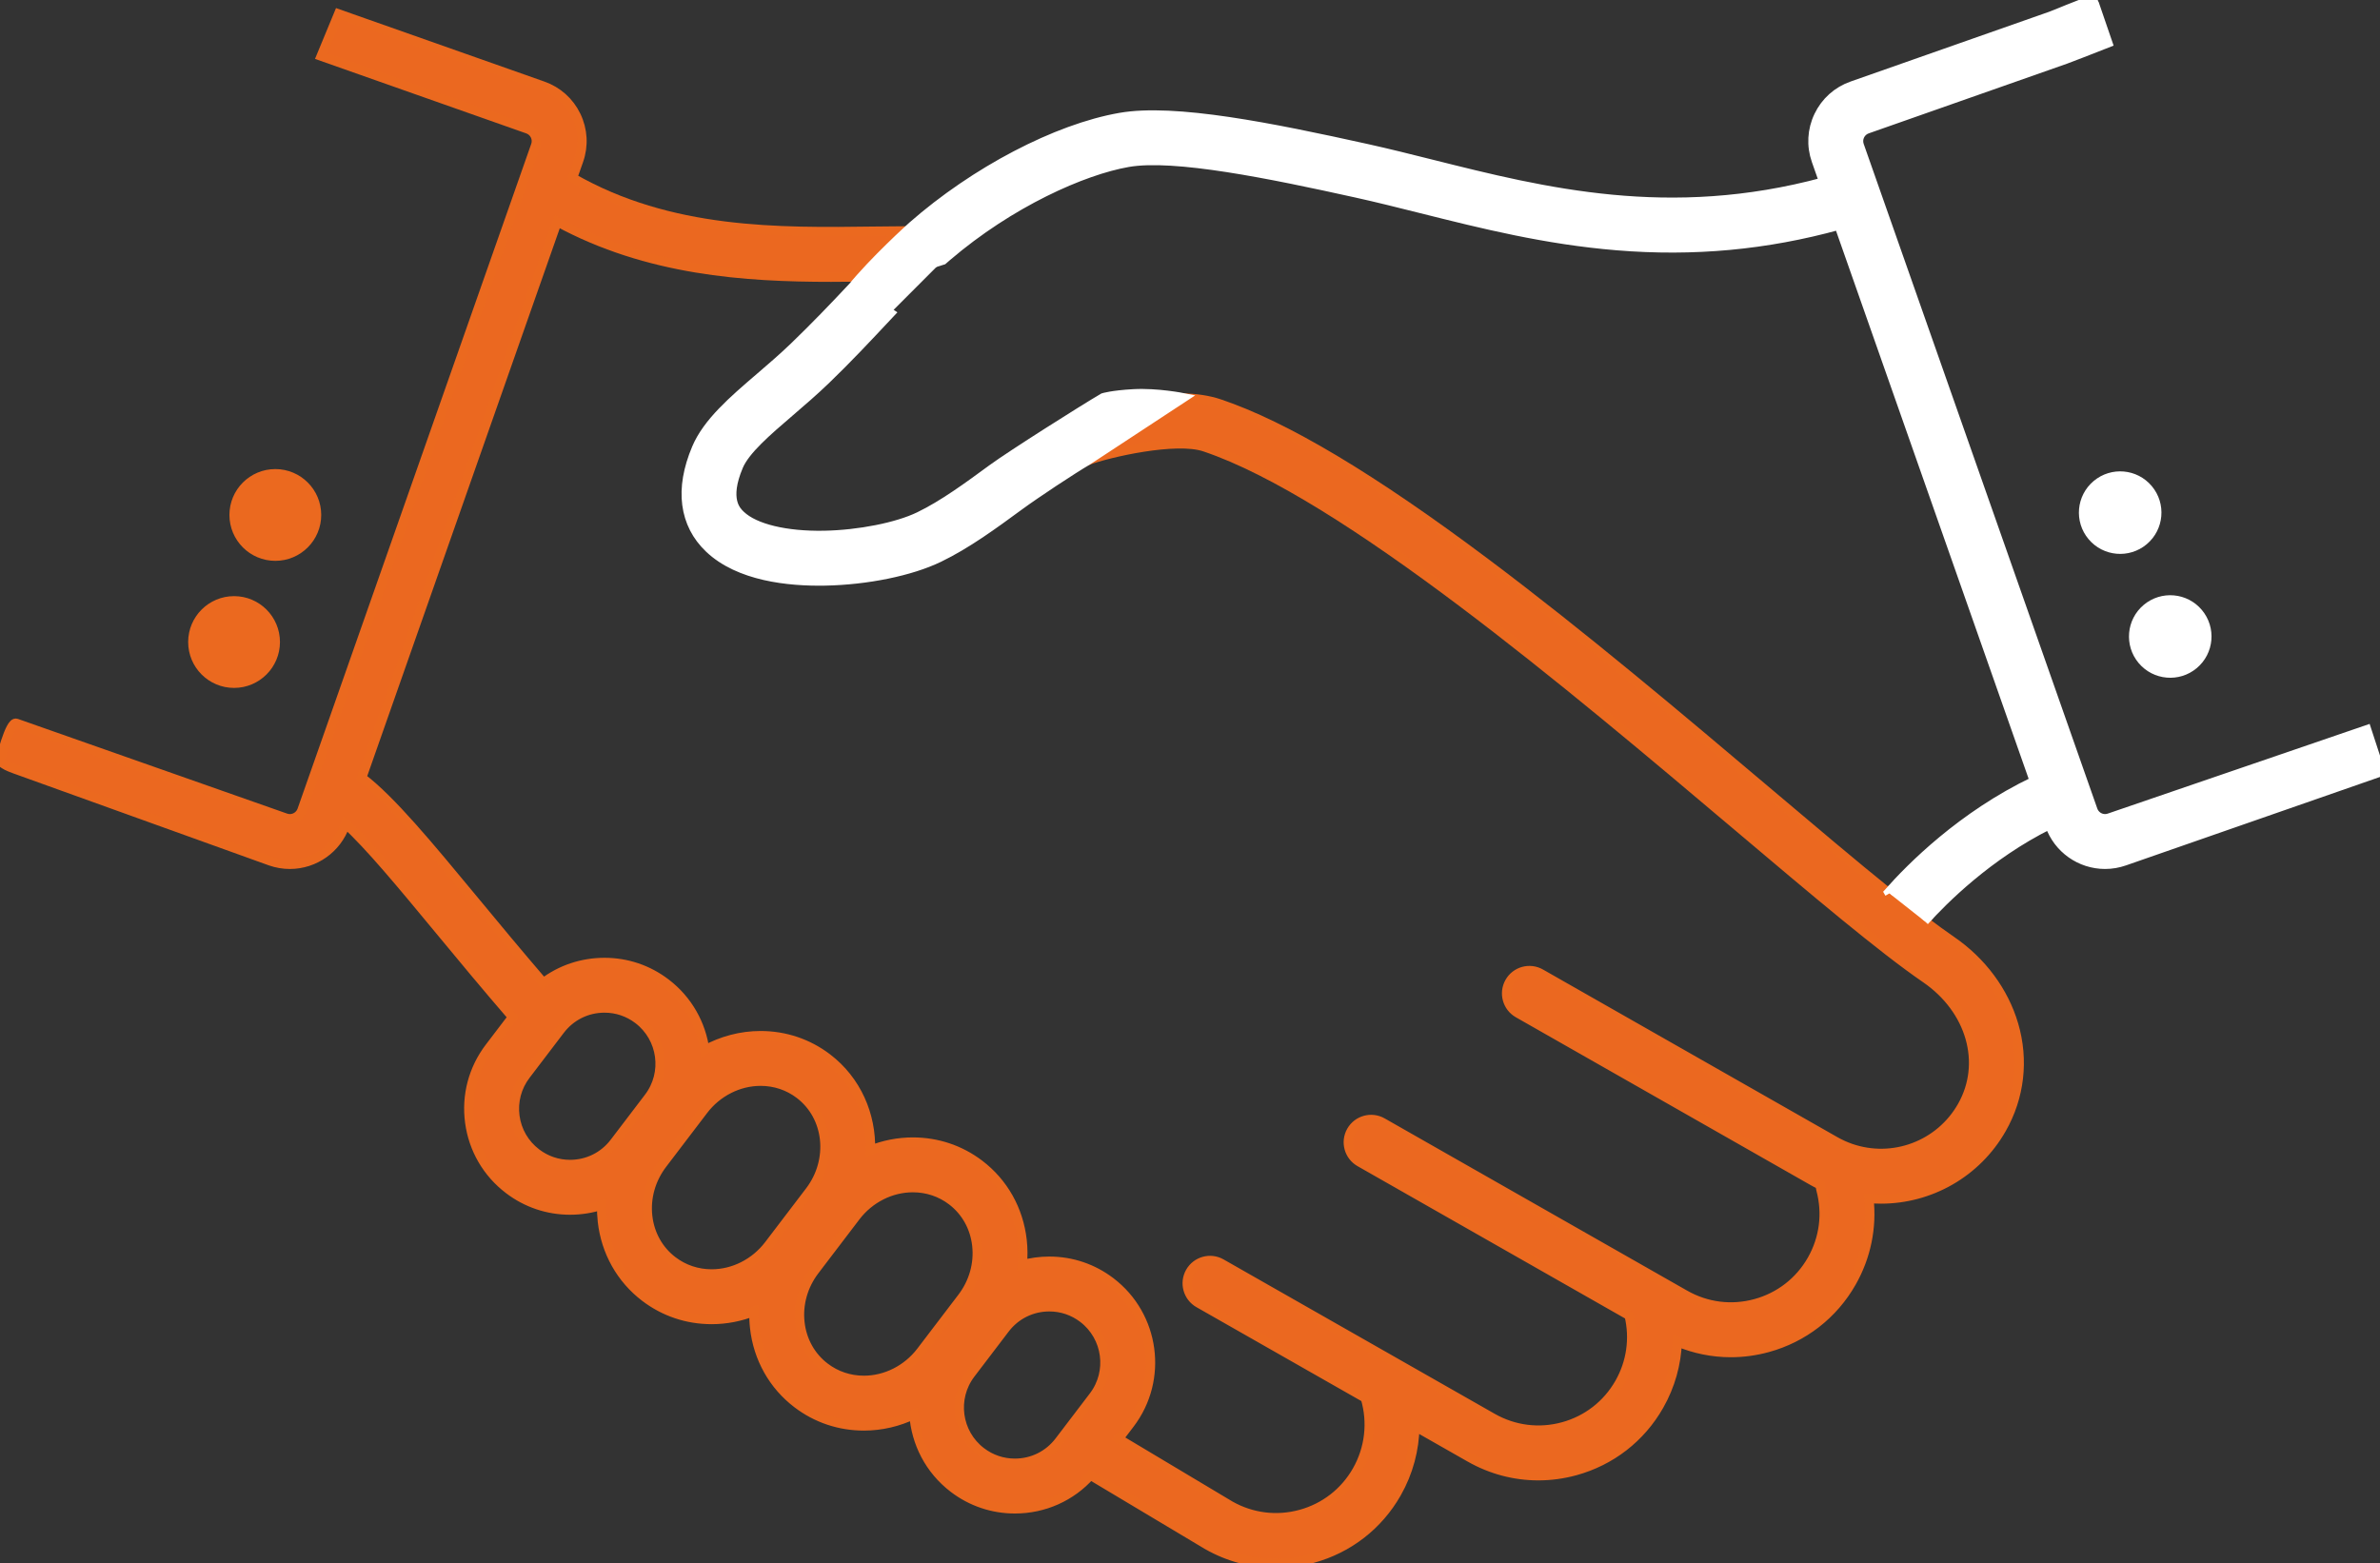 <?xml version="1.0" encoding="utf-8"?>
<!-- Generator: Adobe Illustrator 16.0.0, SVG Export Plug-In . SVG Version: 6.00 Build 0)  -->
<!DOCTYPE svg PUBLIC "-//W3C//DTD SVG 1.1//EN" "http://www.w3.org/Graphics/SVG/1.1/DTD/svg11.dtd">
<svg version="1.1" id="Layer_1" xmlns="http://www.w3.org/2000/svg" xmlns:xlink="http://www.w3.org/1999/xlink" x="0px" y="0px"
	 width="257.472px" height="169.143px" viewBox="0 0 257.472 169.143" enable-background="new 0 0 257.472 169.143"
	 xml:space="preserve">
<rect x="0" y="0" width="257.472" height="169.143" fill="#333333" stroke="none"/>
<g>
	<defs>
		<rect id="SVGID_1_" width="257.472" height="169.143"/>
	</defs>
	<clipPath id="SVGID_2_">
		<use xlink:href="#SVGID_1_"  overflow="visible"/>
	</clipPath>
	<path clip-path="url(#SVGID_2_)" fill="#EB6820" stroke="#EB691F" stroke-miterlimit="10" d="M56.885,116.318l3.712-4.875
		c0.003-0.004,0.007-0.007,0.009-0.011c1.149-1.504,2.895-2.367,4.791-2.367c1.325,0,2.584,0.426,3.642,1.232
		c2.64,2.011,3.153,5.796,1.141,8.437l-3.716,4.88c-1.148,1.509-2.897,2.373-4.796,2.373c-1.324,0-2.584-0.426-3.641-1.231
		c-1.279-0.975-2.103-2.389-2.319-3.982C55.493,119.18,55.912,117.597,56.885,116.318 M71.667,125.94l4.437-5.826
		c1.492-1.959,3.801-3.129,6.178-3.129c1.548,0,3.006,0.488,4.217,1.41c3.171,2.414,3.666,7.115,1.105,10.479l-4.436,5.825
		c-1.493,1.959-3.803,3.13-6.179,3.13c-1.548,0-3.006-0.488-4.217-1.41c-1.519-1.157-2.478-2.872-2.699-4.829
		C69.847,129.592,70.415,127.585,71.667,125.94 M88.138,137.454l4.436-5.825c1.492-1.959,3.802-3.129,6.179-3.129
		c1.548,0,3.006,0.486,4.217,1.408c1.519,1.158,2.477,2.873,2.699,4.829c0.225,1.998-0.341,4.004-1.594,5.65l-4.437,5.825
		c-1.492,1.96-3.802,3.13-6.179,3.13c-1.547,0-3.005-0.488-4.216-1.41c-1.52-1.157-2.478-2.872-2.699-4.829
		C86.319,141.106,86.884,139.099,88.138,137.454 M105.008,148.644l3.716-4.88c1.149-1.508,2.897-2.373,4.796-2.373
		c1.325,0,2.584,0.426,3.641,1.231c2.641,2.012,3.154,5.797,1.142,8.438l-2.85,3.742c-0.039,0.048-0.077,0.097-0.113,0.149
		l-0.753,0.987c-1.149,1.508-2.896,2.373-4.796,2.373c-1.324,0-2.583-0.425-3.641-1.23
		C103.509,155.07,102.998,151.284,105.008,148.644 M97.488,24.979c-0.936,0.007-1.874,0.017-2.862,0.03
		c-10.401,0.139-22.12,0.295-32.683-5.76l0.661-1.88c0.56-1.595,0.466-3.313-0.266-4.838c-0.731-1.524-2.013-2.672-3.608-3.233
		L36.632,1.503l-1.891,4.573l22.351,7.884c0.35,0.123,0.631,0.375,0.792,0.709c0.16,0.335,0.181,0.712,0.058,1.062L32.667,87.648
		c-0.195,0.557-0.722,0.931-1.31,0.931c-0.155,0-0.31-0.027-0.461-0.08L1.767,78.251C1.043,77.997,0,82.372,0,82.372
		c0.717,0.496,0.717,0.496,1.624,0.84l27.634,9.948c0.678,0.237,1.384,0.358,2.099,0.358c2.682,0,5.083-1.701,5.972-4.231
		l0.059-0.169c2.599,2.38,6.003,6.493,10.148,11.504c2.37,2.865,5.017,6.063,7.916,9.422l-2.498,3.279
		c-1.774,2.33-2.535,5.21-2.142,8.112c0.392,2.901,1.892,5.477,4.221,7.25c1.925,1.467,4.22,2.242,6.635,2.242
		c1.183,0,2.334-0.185,3.42-0.538c-0.015,0.582,0.009,1.168,0.075,1.754c0.374,3.31,2.013,6.223,4.615,8.205
		c2.079,1.583,4.572,2.42,7.211,2.42c1.571,0,3.121-0.307,4.57-0.88c-0.016,0.587,0.008,1.178,0.075,1.768
		c0.373,3.311,2.012,6.225,4.615,8.206c2.078,1.583,4.572,2.42,7.21,2.42c1.879,0,3.728-0.439,5.41-1.247
		c0.209,3.044,1.675,5.986,4.287,7.977c1.925,1.466,4.22,2.241,6.635,2.241c3.162,0,6.094-1.319,8.171-3.647l12.611,7.537
		l0.045,0.026c2.295,1.307,4.835,1.974,7.406,1.974c1.334,0,2.675-0.179,3.996-0.542c3.867-1.061,7.09-3.563,9.075-7.049
		c1.275-2.241,1.937-4.733,1.967-7.246l5.95,3.388c2.295,1.308,4.835,1.975,7.406,1.975c1.333,0,2.676-0.18,3.995-0.542
		c3.868-1.062,7.092-3.564,9.075-7.049c1.22-2.143,1.882-4.507,1.963-6.909c1.846,0.777,3.807,1.175,5.785,1.175
		c1.333,0,2.675-0.179,3.996-0.542c3.867-1.061,7.09-3.564,9.075-7.049c1.589-2.791,2.23-5.948,1.878-9.083
		c0.438,0.039,0.875,0.059,1.31,0.059c5.271,0,10.316-2.792,13.049-7.591c1.961-3.44,2.425-7.439,1.308-11.258
		c-1.059-3.616-3.454-6.853-6.75-9.11c-0.873-0.598-1.851-1.311-2.916-2.122c0.067-0.076,0.166-0.177,0.241-0.259l-4.004-2.944
		c-0.039,0.043-0.094,0.101-0.131,0.143c-3.771-3.043-8.243-6.823-13.106-10.935c-9.397-7.942-20.048-16.944-30.47-24.759
		c-12.247-9.183-21.674-14.815-28.818-17.218c-1.192-0.401-2.556-0.584-3.969-0.627l-10.27,6.776
		c2.278-0.85,9.558-2.51,12.664-1.466c15.086,5.073,39.701,25.878,57.674,41.068c8.389,7.09,15.632,13.213,20.312,16.42
		c4.93,3.378,6.588,9.201,3.941,13.846c-2.401,4.221-7.469,6.128-12.046,4.538c-0.582-0.203-1.15-0.461-1.69-0.769l-31.838-18.13
		c-1.187-0.676-2.695-0.263-3.37,0.924c-0.675,1.186-0.262,2.693,0.925,3.37l31.837,18.13c0.276,0.156,0.556,0.304,0.841,0.442
		c0.009,0.171,0.035,0.343,0.08,0.514c0.692,2.578,0.346,5.275-0.975,7.596c-1.331,2.338-3.494,4.018-6.088,4.729
		c-2.597,0.712-5.312,0.37-7.65-0.962l-32.723-18.634c-1.187-0.675-2.694-0.262-3.37,0.924c-0.675,1.187-0.261,2.695,0.925,3.37
		l29.133,16.59c0.591,2.49,0.225,5.078-1.046,7.308c-1.331,2.338-3.493,4.018-6.088,4.729c-2.594,0.712-5.311,0.371-7.65-0.961
		l-29.333-16.704c-1.185-0.675-2.693-0.261-3.369,0.926c-0.675,1.185-0.261,2.693,0.924,3.368l18.023,10.265
		c0.781,2.628,0.463,5.456-0.901,7.853c-1.331,2.338-3.494,4.018-6.088,4.729c-2.588,0.71-5.296,0.373-7.629-0.948l-12.08-7.22
		l1.229-1.614c3.662-4.809,2.73-11.7-2.079-15.363c-1.925-1.466-4.219-2.241-6.635-2.241c-1.004,0-1.985,0.135-2.923,0.391
		c0.087-0.877,0.082-1.768-0.018-2.657c-0.374-3.309-2.013-6.224-4.616-8.206c-2.078-1.582-4.572-2.419-7.21-2.419
		c-1.574,0-3.127,0.308-4.578,0.883c0.108-3.806-1.502-7.555-4.683-9.978c-2.078-1.582-4.571-2.419-7.21-2.419
		c-2.114,0-4.19,0.556-6.034,1.568c-0.377-2.779-1.813-5.417-4.216-7.247c-1.925-1.467-4.22-2.241-6.635-2.241
		c-2.438,0-4.739,0.784-6.618,2.212c-2.706-3.147-5.195-6.155-7.436-8.863c-5.042-6.095-9.033-10.918-12.204-13.335l21.142-60.16
		c9.803,5.333,20.372,6.014,29.629,6.014c0.734,0,1.444-0.009,2.16-0.015L97.488,24.979z"/>
	<path clip-path="url(#SVGID_2_)" fill="#EB691F" stroke="#EB691F" stroke-miterlimit="10" d="M25.321,73.928
		c2.466,0,4.465-1.999,4.465-4.465c0-2.465-1.999-4.464-4.465-4.464c-2.466,0-4.465,1.999-4.465,4.464
		C20.855,71.929,22.854,73.928,25.321,73.928"/>
	<path clip-path="url(#SVGID_2_)" fill="#EB691F" stroke="#EB691F" stroke-miterlimit="10" d="M29.785,60.18
		c2.466,0,4.465-1.999,4.465-4.465c0-2.465-1.999-4.464-4.465-4.464s-4.465,1.999-4.465,4.464
		C25.32,58.181,27.319,60.18,29.785,60.18"/>
	<path clip-path="url(#SVGID_2_)" fill="#FFFFFF" d="M237.65,72.285c1.89-1.585,2.136-4.401,0.551-6.29s-4.401-2.135-6.29-0.55
		s-2.136,4.401-0.551,6.29C232.945,73.624,235.762,73.87,237.65,72.285"/>
	<path clip-path="url(#SVGID_2_)" fill="#FFFFFF" d="M232.233,58.884c1.89-1.585,2.136-4.401,0.551-6.29s-4.401-2.135-6.29-0.55
		s-2.136,4.401-0.551,6.29C227.528,60.223,230.345,60.469,232.233,58.884"/>
	<path clip-path="url(#SVGID_2_)" fill="#FFFFFF" stroke="#FFFFFF" stroke-miterlimit="10" d="M102.295,27.894
		c0,0-8.731,1.843-9.978,3.147c-1.247,1.303,3.999,2.839,3.999,2.839 M95.901,34.321c0.141-0.15,0.275-0.293,0.415-0.442
		l-4.112-2.783c-2.057,2.193-4.091,4.307-6.29,6.426c-1.204,1.16-2.475,2.25-3.703,3.305c-2.923,2.508-5.684,4.878-6.868,7.681
		c-0.929,2.199-1.279,4.242-1.04,6.071c0.241,1.847,1.057,3.443,2.424,4.743c3.214,3.057,8.582,3.613,12.52,3.54
		c4.552-0.084,9.279-1.053,12.337-2.53c3.011-1.455,5.887-3.565,8.667-5.605c1.818-1.334,5.707-3.902,7.408-4.903l10.346-6.794
		c0,0-2.813-0.567-5.386-0.425c-2.325,0.128-3.26,0.425-3.26,0.425c-2.11,1.23-9.984,6.211-12.031,7.713
		c-2.601,1.909-5.29,3.882-7.893,5.139c-2.382,1.151-6.513,1.97-10.278,2.04c-4.136,0.075-7.509-0.739-9.024-2.18
		c-0.485-0.461-1.771-1.684-0.238-5.311c0.732-1.733,3.064-3.735,5.534-5.855c1.282-1.1,2.607-2.237,3.913-3.496
		C91.632,38.875,93.803,36.56,95.901,34.321 M208.187,99.647c1.995-2.219,6.866-7.126,13.543-10.437l0.027,0.077
		c0.89,2.531,3.29,4.231,5.972,4.231c0.715,0,1.421-0.121,2.099-0.358l27.641-9.627c0.016-0.005-0.016-0.174,0-0.18l-1.435-4.394
		l-27.844,9.539c-0.151,0.053-0.306,0.08-0.461,0.08c-0.588,0-1.115-0.374-1.311-0.931l-25.274-71.917
		c-0.123-0.35-0.103-0.727,0.059-1.062c0.16-0.335,0.441-0.586,0.791-0.709l21.484-7.551c0.056-0.019,3.133-1.193,4.55-1.76
		l-1.361-3.968c-0.037-0.001-0.245-0.693-0.282-0.681c-1.759,0.567-3.866,1.51-4.544,1.748l-21.484,7.55
		c-1.595,0.56-2.877,1.709-3.608,3.233c-0.731,1.525-0.825,3.243-0.265,4.838l0.815,2.321c-16.708,4.518-30.299,1.114-42.342-1.905
		c-2.47-0.619-4.803-1.204-7.14-1.721c-10.242-2.265-20.736-4.39-26.646-3.356c-6.88,1.204-15.698,5.818-22.464,11.754
		c-0.186,0.163-4.178,3.771-6.616,6.776l9.914-3.094c0.141-0.123,0.282-0.246,0.423-0.367c6.868-5.876,14.746-9.353,19.595-10.202
		c5.02-0.879,15.396,1.25,24.727,3.314c2.271,0.502,4.57,1.078,7.006,1.689c6.612,1.658,13.451,3.372,21.185,4.006
		c8.267,0.679,16.139-0.048,24.001-2.22l21.14,60.153c-7.841,3.741-13.405,9.375-15.749,12.027l0.068,0.117"/>
</g>
</svg>
